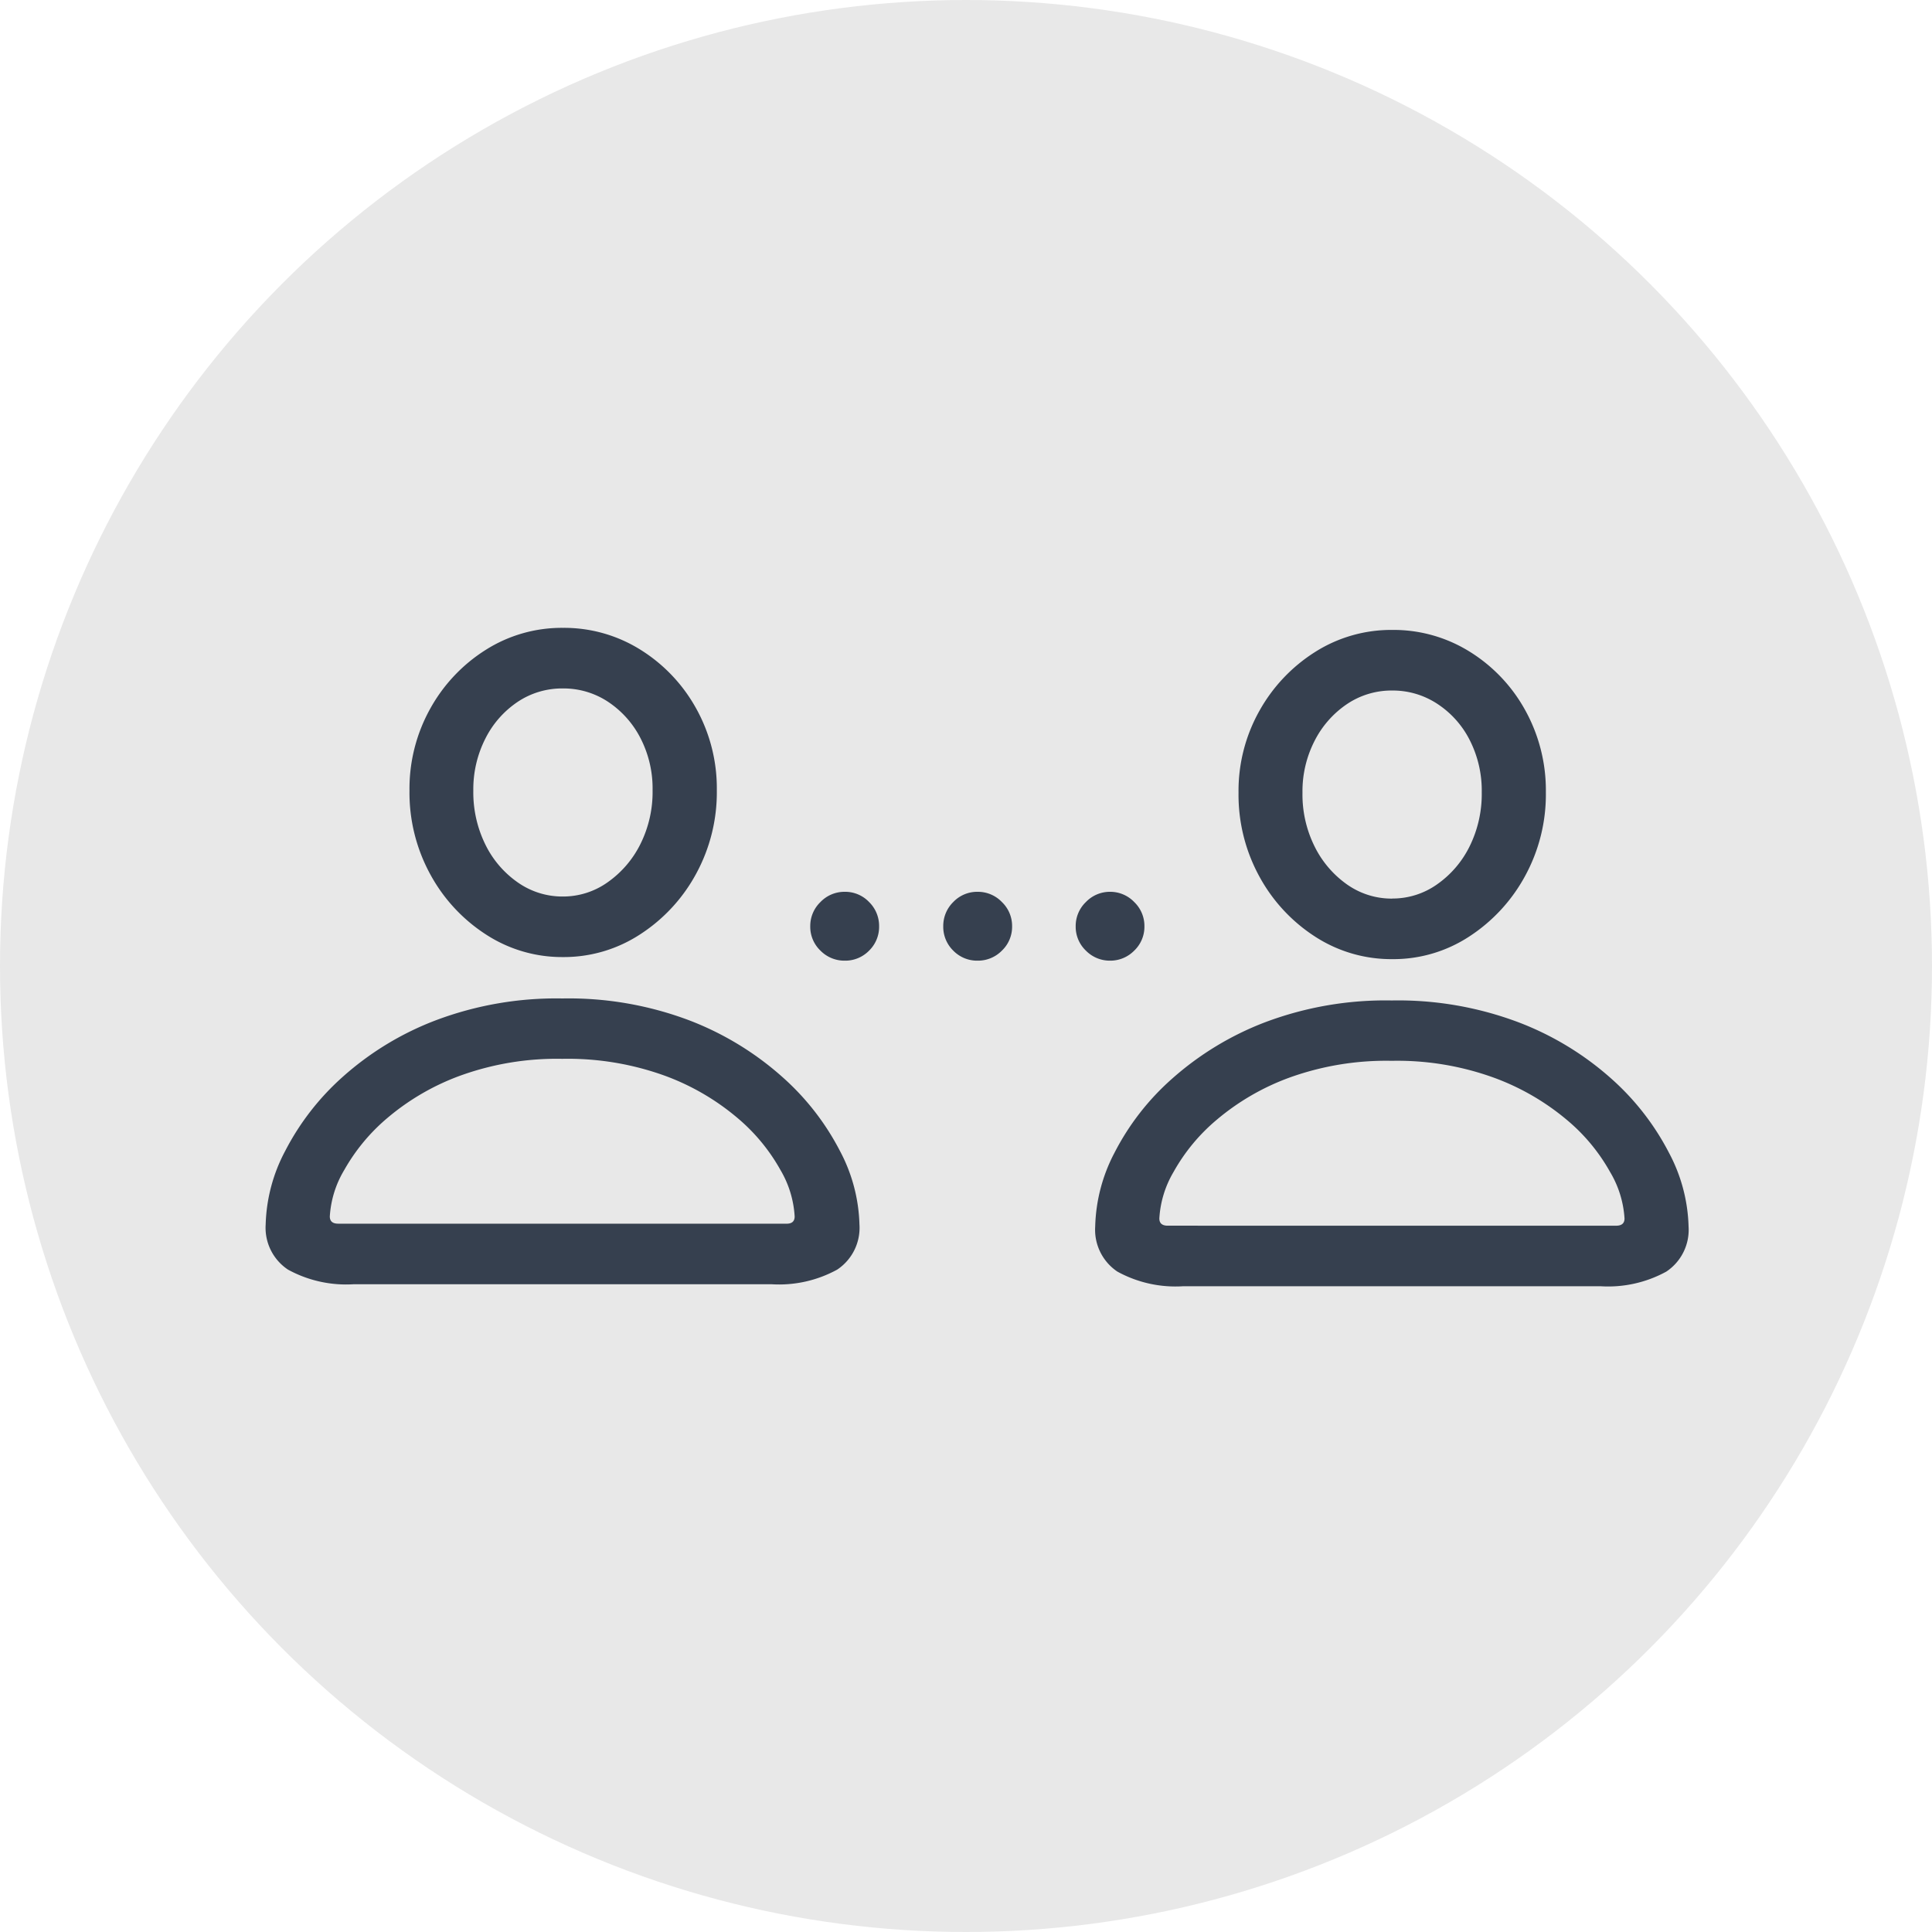 <svg xmlns="http://www.w3.org/2000/svg" width="80" height="80" viewBox="0 0 80 80">
  <g id="Group_467701" data-name="Group 467701" transform="translate(-90 -1854)">
    <circle id="Ellipse_17099" data-name="Ellipse 17099" cx="40" cy="40" r="40" transform="translate(90 1854)" fill="#e8e8e8"/>
    <path id="Path_888331" data-name="Path 888331" d="M16.535-11.986a5.772,5.772,0,0,0,3.2-.938,6.89,6.89,0,0,0,2.316-2.5,7.047,7.047,0,0,0,.863-3.47,6.8,6.8,0,0,0-.863-3.4,6.65,6.65,0,0,0-2.308-2.424,5.955,5.955,0,0,0-3.2-.9,5.874,5.874,0,0,0-3.2.913,6.718,6.718,0,0,0-2.3,2.44,6.814,6.814,0,0,0-.855,3.387,7.047,7.047,0,0,0,.863,3.47,6.847,6.847,0,0,0,2.308,2.49A5.769,5.769,0,0,0,16.535-11.986Zm0-2.507a3.216,3.216,0,0,1-1.859-.581,4.1,4.1,0,0,1-1.345-1.569,4.89,4.89,0,0,1-.5-2.233,4.627,4.627,0,0,1,.5-2.158,3.969,3.969,0,0,1,1.336-1.519,3.305,3.305,0,0,1,1.868-.556,3.341,3.341,0,0,1,1.868.548,3.983,3.983,0,0,1,1.345,1.5,4.552,4.552,0,0,1,.506,2.167,4.824,4.824,0,0,1-.506,2.233,4.233,4.233,0,0,1-1.353,1.577A3.185,3.185,0,0,1,16.535-14.493ZM7.886,1.561H25.168A5.006,5.006,0,0,0,27.9.955,2.079,2.079,0,0,0,28.82-.913a6.865,6.865,0,0,0-.813-3.055,10.564,10.564,0,0,0-2.391-3.063,12.51,12.51,0,0,0-3.86-2.341,14.136,14.136,0,0,0-5.238-.9,14.153,14.153,0,0,0-5.229.9,12.381,12.381,0,0,0-3.86,2.341A10.625,10.625,0,0,0,5.047-3.968,6.865,6.865,0,0,0,4.233-.913,2.079,2.079,0,0,0,5.155.955,5.006,5.006,0,0,0,7.886,1.561ZM7.238-.946q-.349,0-.349-.3a4.222,4.222,0,0,1,.6-1.926A7.875,7.875,0,0,1,9.28-5.329a9.946,9.946,0,0,1,3-1.743,11.743,11.743,0,0,1,4.233-.7,11.8,11.8,0,0,1,4.25.7,9.946,9.946,0,0,1,3,1.743,7.736,7.736,0,0,1,1.785,2.158,4.265,4.265,0,0,1,.589,1.926q0,.3-.332.3ZM50.884-11.9a5.732,5.732,0,0,0,3.188-.938,6.916,6.916,0,0,0,2.308-2.5,7.047,7.047,0,0,0,.863-3.47,6.847,6.847,0,0,0-.855-3.4,6.584,6.584,0,0,0-2.3-2.424,5.955,5.955,0,0,0-3.2-.9,5.874,5.874,0,0,0-3.2.913,6.786,6.786,0,0,0-2.308,2.44,6.762,6.762,0,0,0-.863,3.387,7.047,7.047,0,0,0,.863,3.47,6.847,6.847,0,0,0,2.308,2.49A5.8,5.8,0,0,0,50.884-11.9Zm0-2.507a3.2,3.2,0,0,1-1.868-.581,4.193,4.193,0,0,1-1.345-1.569,4.824,4.824,0,0,1-.506-2.233,4.565,4.565,0,0,1,.506-2.158,4.034,4.034,0,0,1,1.345-1.519,3.305,3.305,0,0,1,1.868-.556,3.354,3.354,0,0,1,1.859.548,3.893,3.893,0,0,1,1.345,1.5,4.614,4.614,0,0,1,.5,2.167,4.89,4.89,0,0,1-.5,2.233A4.165,4.165,0,0,1,52.743-15,3.185,3.185,0,0,1,50.884-14.41ZM42.234,1.644H59.5a5.006,5.006,0,0,0,2.731-.606A2.079,2.079,0,0,0,63.152-.83a6.865,6.865,0,0,0-.813-3.055,10.625,10.625,0,0,0-2.382-3.063A12.4,12.4,0,0,0,56.1-9.289a14.136,14.136,0,0,0-5.238-.9,14.136,14.136,0,0,0-5.238.9,12.51,12.51,0,0,0-3.86,2.341,10.435,10.435,0,0,0-2.382,3.063A6.92,6.92,0,0,0,38.582-.83,2.085,2.085,0,0,0,39.5,1.038,5,5,0,0,0,42.234,1.644ZM41.587-.863q-.349,0-.349-.3a4.265,4.265,0,0,1,.589-1.926,7.736,7.736,0,0,1,1.785-2.158,9.946,9.946,0,0,1,3-1.743,11.8,11.8,0,0,1,4.25-.7,11.743,11.743,0,0,1,4.233.7,10.062,10.062,0,0,1,3.013,1.743,7.681,7.681,0,0,1,1.793,2.158A4.265,4.265,0,0,1,60.5-1.162q0,.3-.349.3ZM28.206-11.837a1.378,1.378,0,0,0,1.013-.415,1.378,1.378,0,0,0,.415-1.013,1.386,1.386,0,0,0-.415-1,1.364,1.364,0,0,0-1.013-.423,1.372,1.372,0,0,0-1,.423,1.372,1.372,0,0,0-.423,1,1.364,1.364,0,0,0,.423,1.013A1.386,1.386,0,0,0,28.206-11.837Zm5.512,0a1.386,1.386,0,0,0,1-.415,1.364,1.364,0,0,0,.423-1.013,1.372,1.372,0,0,0-.423-1,1.372,1.372,0,0,0-1-.423,1.364,1.364,0,0,0-1.013.423,1.386,1.386,0,0,0-.415,1,1.378,1.378,0,0,0,.415,1.013A1.378,1.378,0,0,0,33.718-11.837Zm5.479,0a1.386,1.386,0,0,0,1-.415,1.364,1.364,0,0,0,.423-1.013,1.372,1.372,0,0,0-.423-1,1.372,1.372,0,0,0-1-.423,1.372,1.372,0,0,0-1,.423,1.372,1.372,0,0,0-.423,1,1.364,1.364,0,0,0,.423,1.013A1.386,1.386,0,0,0,39.2-11.837Z" transform="translate(96.768 1905.616)" fill="#36404f"/>
  </g>
</svg>
